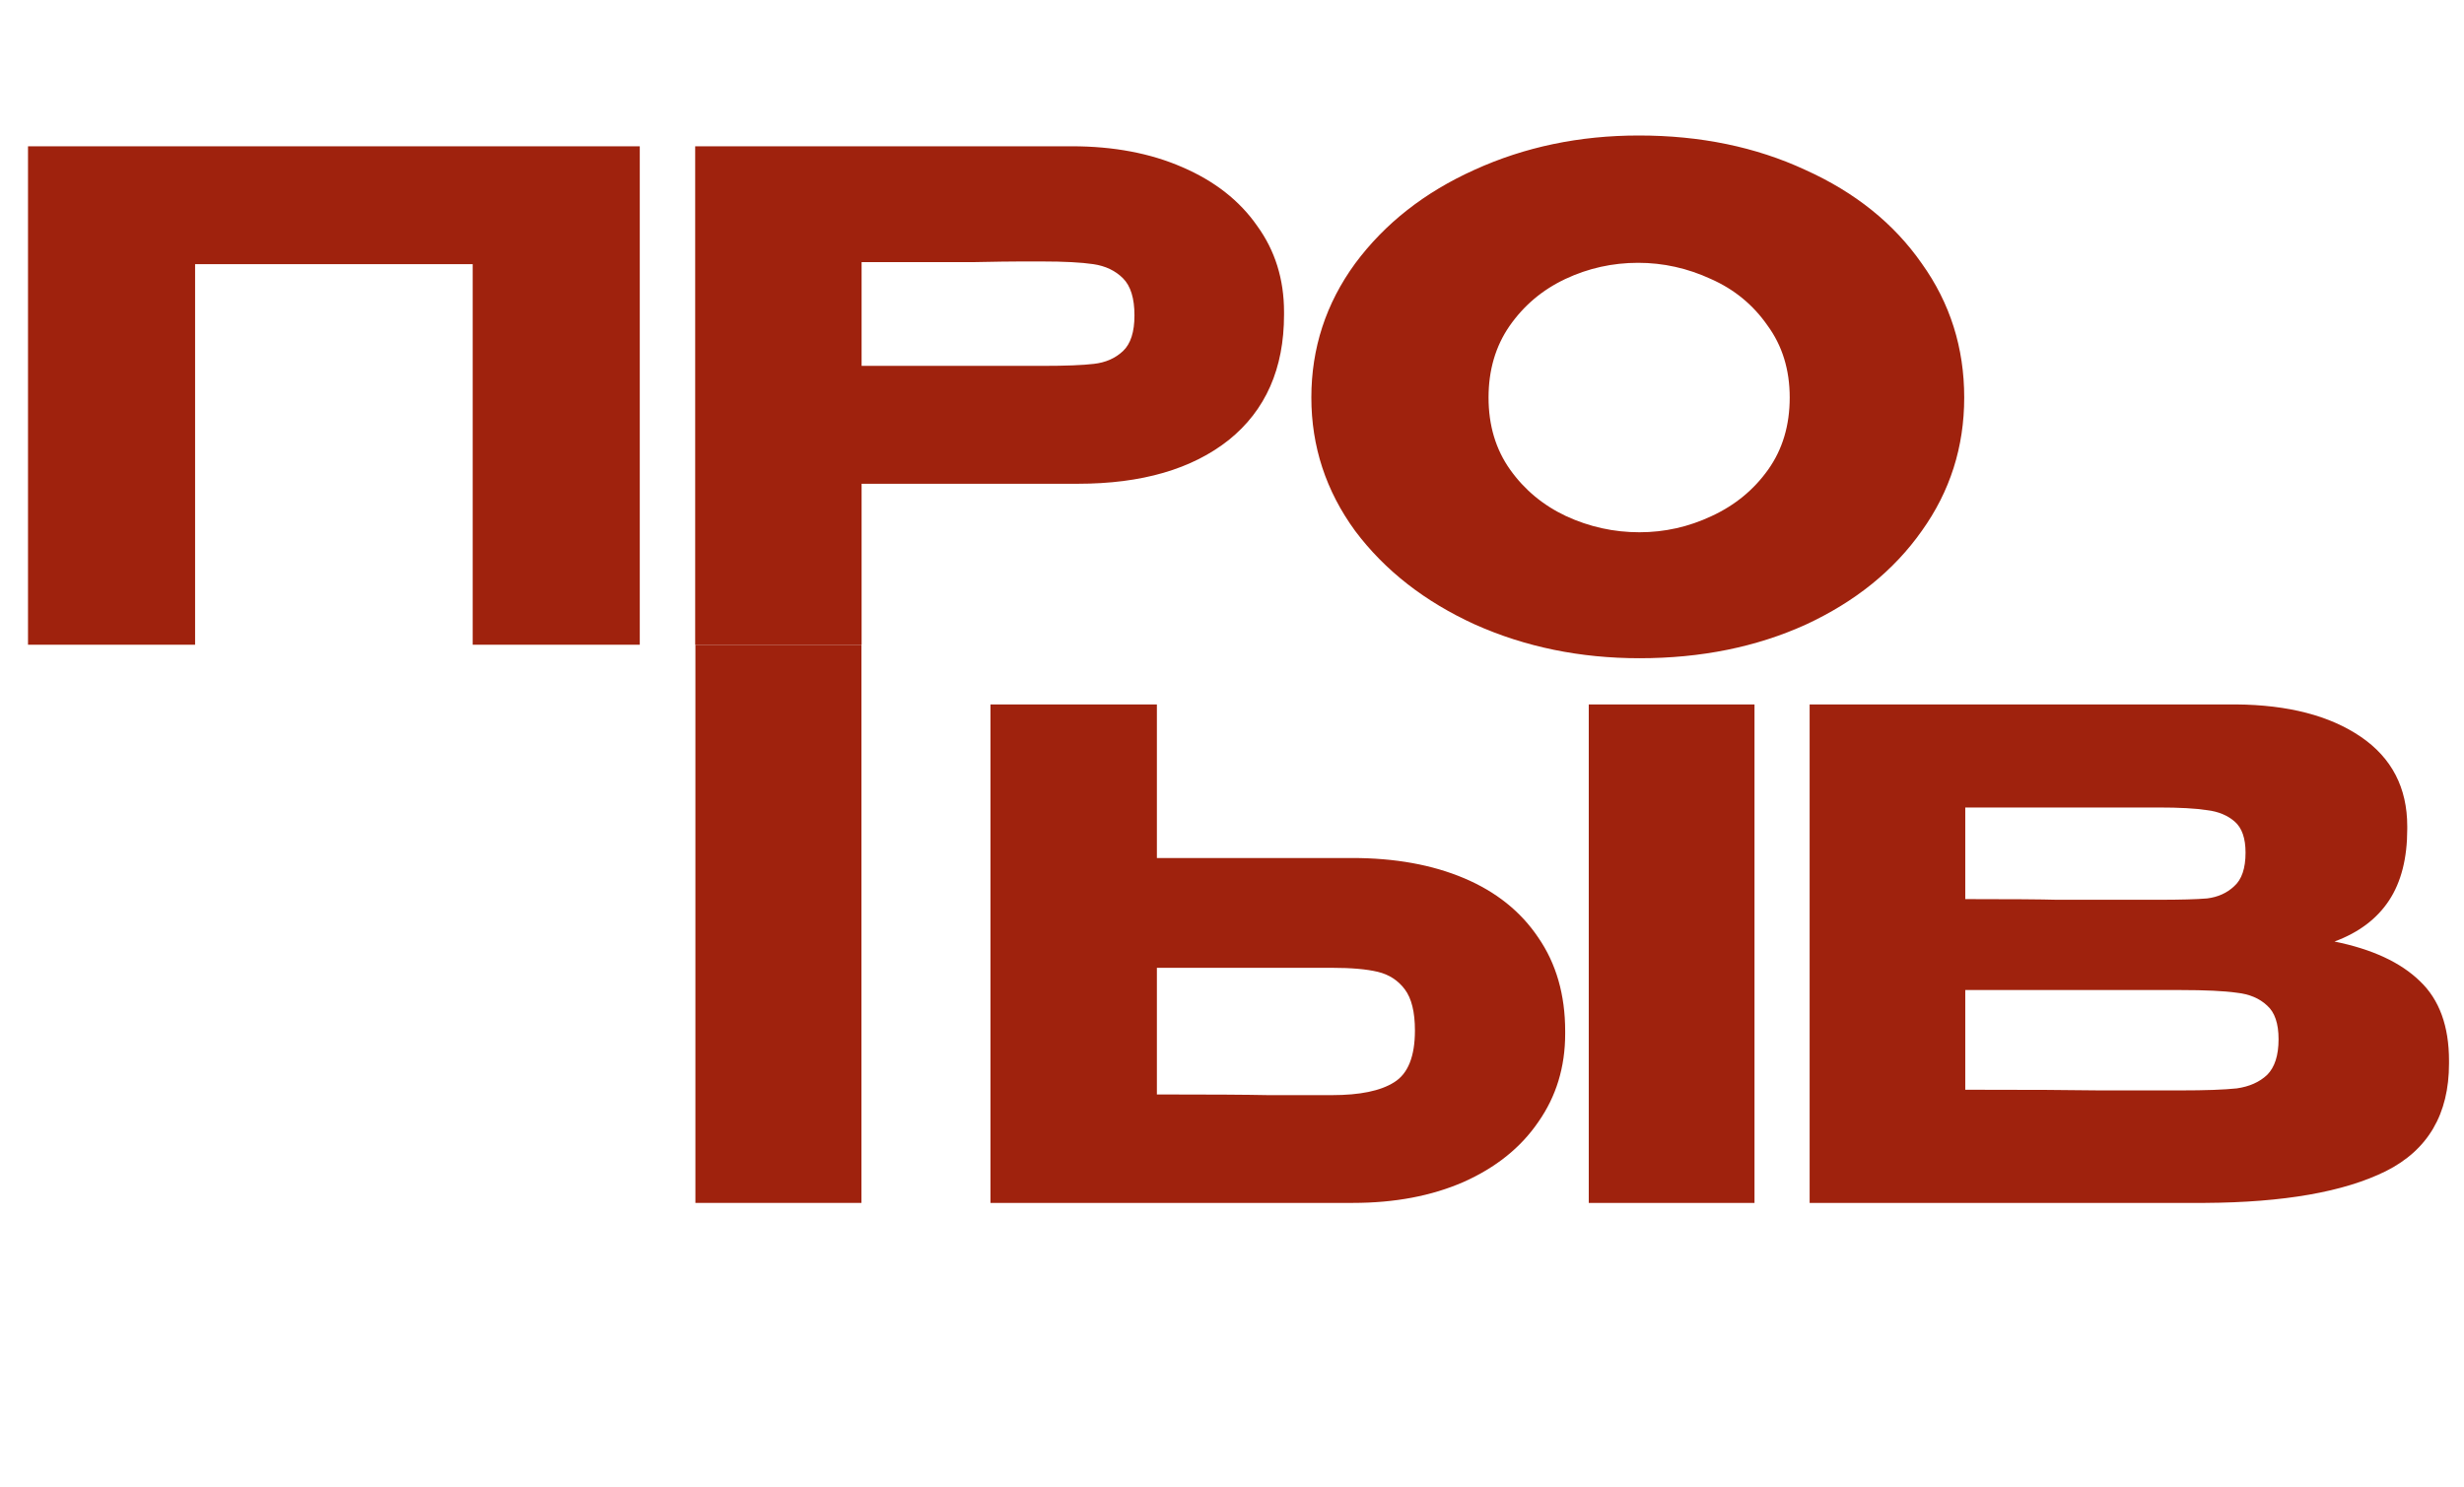 <?xml version="1.0" encoding="UTF-8"?> <svg xmlns="http://www.w3.org/2000/svg" width="512" height="309" viewBox="0 0 512 309" fill="none"><path d="M132.94 30.4V134H98.22V54.9H40.54V134H5.82V30.4H132.94ZM222.713 30.4C231.393 30.4 239.046 31.847 245.673 34.74C252.393 37.633 257.573 41.693 261.213 46.92C264.946 52.053 266.813 58.027 266.813 64.84V65.4C266.813 76.6 262.986 85.28 255.333 91.44C247.68 97.507 237.226 100.54 223.973 100.54H179.033V134H144.453V30.4H222.713ZM216.553 76.04C221.406 76.04 225 75.9 227.333 75.62C229.76 75.34 231.766 74.453 233.353 72.96C234.94 71.467 235.733 68.993 235.733 65.54C235.733 61.993 234.94 59.427 233.353 57.84C231.766 56.253 229.713 55.273 227.193 54.9C224.673 54.527 221.126 54.34 216.553 54.34H211.933C210.066 54.34 206.8 54.387 202.133 54.48C197.466 54.48 189.766 54.48 179.033 54.48V76.04H216.413H216.553ZM340.529 28.16C353.316 28.16 364.843 30.54 375.109 35.3C385.469 39.967 393.543 46.453 399.329 54.76C405.209 62.973 408.149 72.26 408.149 82.62C408.149 92.887 405.209 102.127 399.329 110.34C393.543 118.553 385.516 125.04 375.249 129.8C364.983 134.467 353.456 136.8 340.669 136.8C328.349 136.8 316.963 134.467 306.509 129.8C296.056 125.04 287.749 118.553 281.589 110.34C275.523 102.033 272.489 92.793 272.489 82.62C272.489 72.353 275.523 63.067 281.589 54.76C287.749 46.453 296.009 39.967 306.369 35.3C316.823 30.54 328.209 28.16 340.529 28.16ZM340.669 110.62C345.896 110.62 350.889 109.5 355.649 107.26C360.503 105.02 364.423 101.8 367.409 97.6C370.396 93.4 371.889 88.407 371.889 82.62C371.889 76.833 370.349 71.84 367.269 67.64C364.283 63.347 360.363 60.127 355.509 57.98C350.656 55.74 345.616 54.62 340.389 54.62C335.069 54.62 330.029 55.74 325.269 57.98C320.509 60.22 316.636 63.487 313.649 67.78C310.756 71.98 309.309 76.927 309.309 82.62C309.309 88.407 310.803 93.4 313.789 97.6C316.776 101.8 320.649 105.02 325.409 107.26C330.263 109.5 335.349 110.62 340.669 110.62Z" fill="#9F220D"></path><path d="M280.992 178.32C289.859 178.32 297.606 179.72 304.232 182.52C310.859 185.32 315.992 189.427 319.632 194.84C323.366 200.253 325.232 206.74 325.232 214.3V214.86C325.232 221.767 323.366 227.88 319.632 233.2C315.992 238.52 310.812 242.673 304.092 245.66C297.466 248.553 289.812 250 281.132 250H205.812V146.4H240.392V178.32H280.992ZM330.132 250V146.4H364.572V250H330.132ZM276.792 227.6C282.579 227.6 286.872 226.713 289.672 224.94C292.566 223.167 294.012 219.573 294.012 214.16C294.012 210.333 293.312 207.487 291.912 205.62C290.512 203.753 288.646 202.54 286.312 201.98C283.979 201.42 280.806 201.14 276.792 201.14H276.652H240.392V227.46C251.406 227.46 259.106 227.507 263.492 227.6C267.972 227.6 271.006 227.6 272.592 227.6H276.792ZM485.087 195.68C492.927 197.267 498.854 200.02 502.867 203.94C506.88 207.767 508.887 213.273 508.887 220.46V221.02C508.887 231.567 504.5 239.033 495.727 243.42C487.047 247.713 474.54 249.907 458.207 250H457.927H452.467H376.027V146.4H464.647C475.474 146.493 484.107 148.733 490.547 153.12C496.987 157.507 500.207 163.713 500.207 171.74V172.3C500.207 178.367 498.947 183.313 496.427 187.14C493.907 190.967 490.127 193.813 485.087 195.68ZM448.407 187C453.074 187 456.48 186.907 458.627 186.72C460.867 186.44 462.734 185.6 464.227 184.2C465.814 182.8 466.607 180.467 466.607 177.2C466.607 174.213 465.86 172.067 464.367 170.76C462.874 169.453 460.96 168.66 458.627 168.38C456.294 168.007 452.887 167.82 448.407 167.82H448.267H408.367V186.86C417.98 186.86 424.327 186.907 427.407 187H434.127H448.407ZM453.027 226.62C458.254 226.62 462.174 226.48 464.787 226.2C467.4 225.827 469.5 224.893 471.087 223.4C472.674 221.813 473.467 219.34 473.467 215.98C473.467 212.713 472.674 210.38 471.087 208.98C469.5 207.487 467.4 206.6 464.787 206.32C462.174 205.947 458.254 205.76 453.027 205.76H452.887H408.367V226.48C421.527 226.48 430.86 226.527 436.367 226.62C441.967 226.62 445.794 226.62 447.847 226.62H453.027Z" fill="#9F220D"></path><rect x="144.5" y="134" width="34.5" height="116" fill="#9F220D"></rect></svg> 